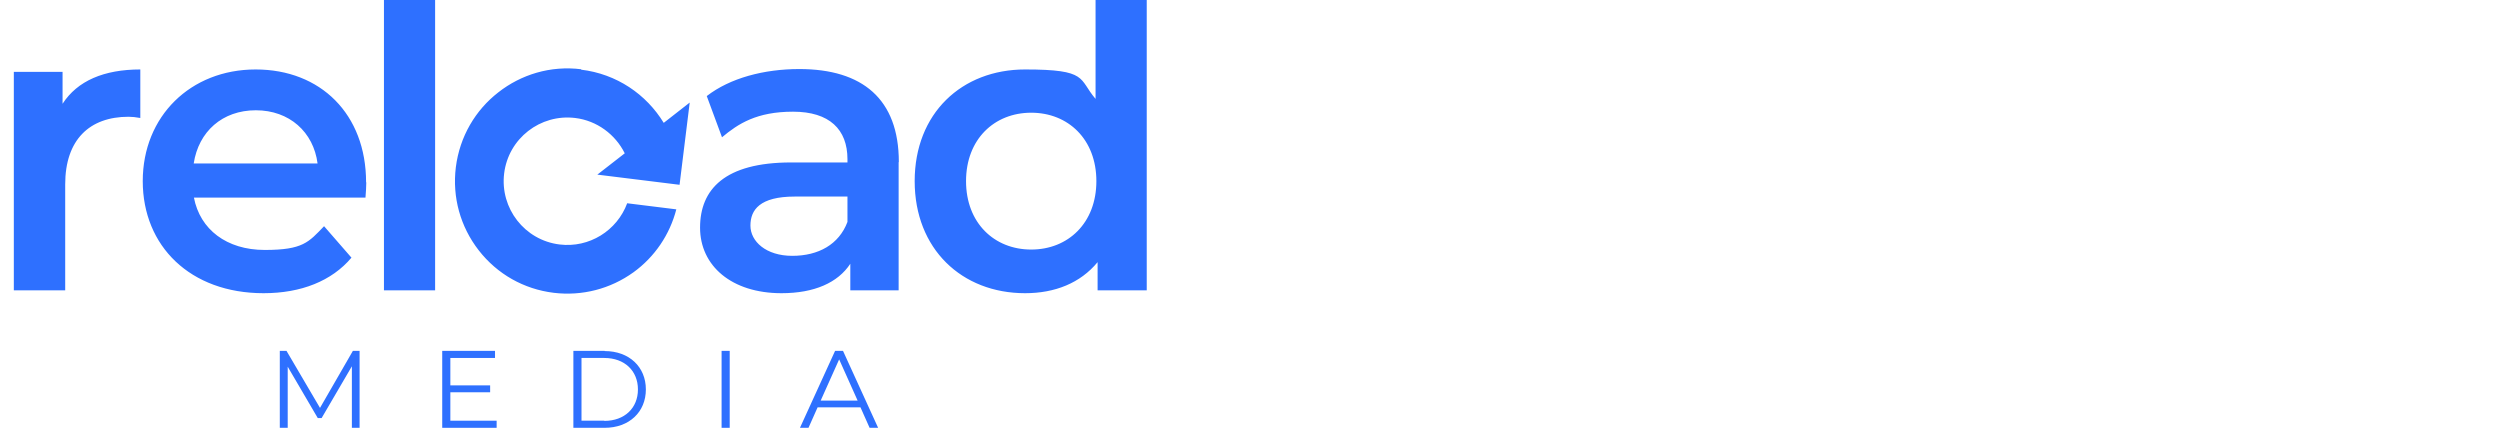 <svg width="200" height="35" viewBox="0 0 200 35" fill="none" xmlns="http://www.w3.org/2000/svg">
<g clip-path="url(#clip0_3512_2294)">
<g clip-path="url(#clip1_3512_2294)">
<path d="M25.6 32.633L22.92 28.069H22.384V34.225H23.017V29.336L25.421 33.445H25.73L28.15 29.303V34.225H28.767V28.069H28.231L25.6 32.633Z" fill="#2E70FF"/>
<path d="M36.028 31.382H39.211V30.83H36.028V28.637H39.601V28.069H35.378V34.225H39.731V33.656H36.028V31.382Z" fill="#2E70FF"/>
<path d="M48.371 28.069H45.87V34.225H48.371C50.337 34.225 51.669 32.958 51.669 31.155C51.669 29.352 50.337 28.085 48.371 28.085V28.069ZM48.339 33.656H46.52V28.637H48.339C49.979 28.637 51.035 29.677 51.035 31.155C51.035 32.633 49.979 33.672 48.339 33.672V33.656Z" fill="#2E70FF"/>
<path d="M58.377 28.069H57.727V34.225H58.377V28.069Z" fill="#2E70FF"/>
<path d="M67.457 28.069H66.807L63.997 34.225H64.679L65.41 32.584H68.837L69.568 34.225H70.25L67.44 28.069H67.457ZM65.654 32.048L67.132 28.751L68.61 32.048H65.654Z" fill="#2E70FF"/>
<path d="M11.225 5.541V9.439C10.868 9.374 10.576 9.341 10.283 9.341C7.165 9.341 5.216 11.177 5.216 14.75V23.229H1.106V5.752H5.005V8.302C6.19 6.466 8.318 5.557 11.225 5.557V5.541ZM29.303 14.588C29.303 14.912 29.271 15.4 29.238 15.806H15.513C16.001 18.356 18.128 19.996 21.182 19.996C24.235 19.996 24.69 19.379 25.925 18.096L28.117 20.613C26.542 22.481 24.089 23.456 21.084 23.456C15.221 23.456 11.42 19.688 11.42 14.49C11.42 9.293 15.254 5.557 20.451 5.557C25.649 5.557 29.287 9.13 29.287 14.588H29.303ZM25.405 13.077C25.08 10.56 23.147 8.822 20.467 8.822C17.787 8.822 15.887 10.527 15.497 13.077H25.421H25.405ZM30.716 23.229H34.809V-1.07H30.716V23.229ZM91.739 -1.07V23.229H87.808V20.971C86.427 22.644 84.397 23.456 82.009 23.456C76.942 23.456 73.174 19.915 73.174 14.49C73.174 9.065 76.942 5.557 82.009 5.557C87.077 5.557 86.265 6.304 87.645 7.912V-1.07H91.739ZM87.71 14.49C87.71 11.144 85.453 9.017 82.497 9.017C79.541 9.017 77.283 11.144 77.283 14.49C77.283 17.836 79.541 19.964 82.497 19.964C85.453 19.964 87.71 17.836 87.71 14.49ZM71.891 12.98V23.229H68.025V21.101C67.034 22.611 65.15 23.456 62.519 23.456C58.523 23.456 56.005 21.263 56.005 18.21C56.005 15.156 57.971 12.996 63.282 12.996H67.797V12.736C67.797 10.348 66.352 8.935 63.444 8.935C60.537 8.935 59.059 9.894 57.76 10.982L56.541 7.685C58.409 6.239 61.122 5.524 63.948 5.524C68.983 5.524 71.907 7.912 71.907 12.963L71.891 12.98ZM67.797 15.725H63.574C60.797 15.725 60.034 16.78 60.034 18.047C60.034 19.314 61.284 20.467 63.38 20.467C65.475 20.467 67.115 19.558 67.797 17.755V15.725ZM46.504 5.541C44.035 5.232 41.68 5.963 39.861 7.392C38.041 8.805 36.775 10.917 36.466 13.386C36.174 15.773 36.823 18.128 38.301 20.029C39.779 21.929 41.907 23.131 44.295 23.424C46.569 23.7 48.826 23.115 50.678 21.783C52.383 20.549 53.585 18.762 54.105 16.748L50.175 16.261C49.362 18.453 47.137 19.85 44.766 19.558C41.972 19.217 39.991 16.667 40.332 13.873C40.673 11.079 43.223 9.098 46.017 9.439C47.754 9.65 49.232 10.755 49.98 12.265L47.787 13.97L54.365 14.783L55.177 8.204L53.098 9.829C51.701 7.538 49.33 5.914 46.487 5.573L46.504 5.541Z" fill="#2E70FF"/>
</g>
</g>
<defs>
<clipPath id="clip0_3512_2294">
<rect width="200" height="35" fill="white"/>
</clipPath>
<clipPath id="clip1_3512_2294">
<rect width="92.078" height="37" fill="white" transform="translate(0.457 -1.931)"/>
</clipPath>
</defs>
</svg>
